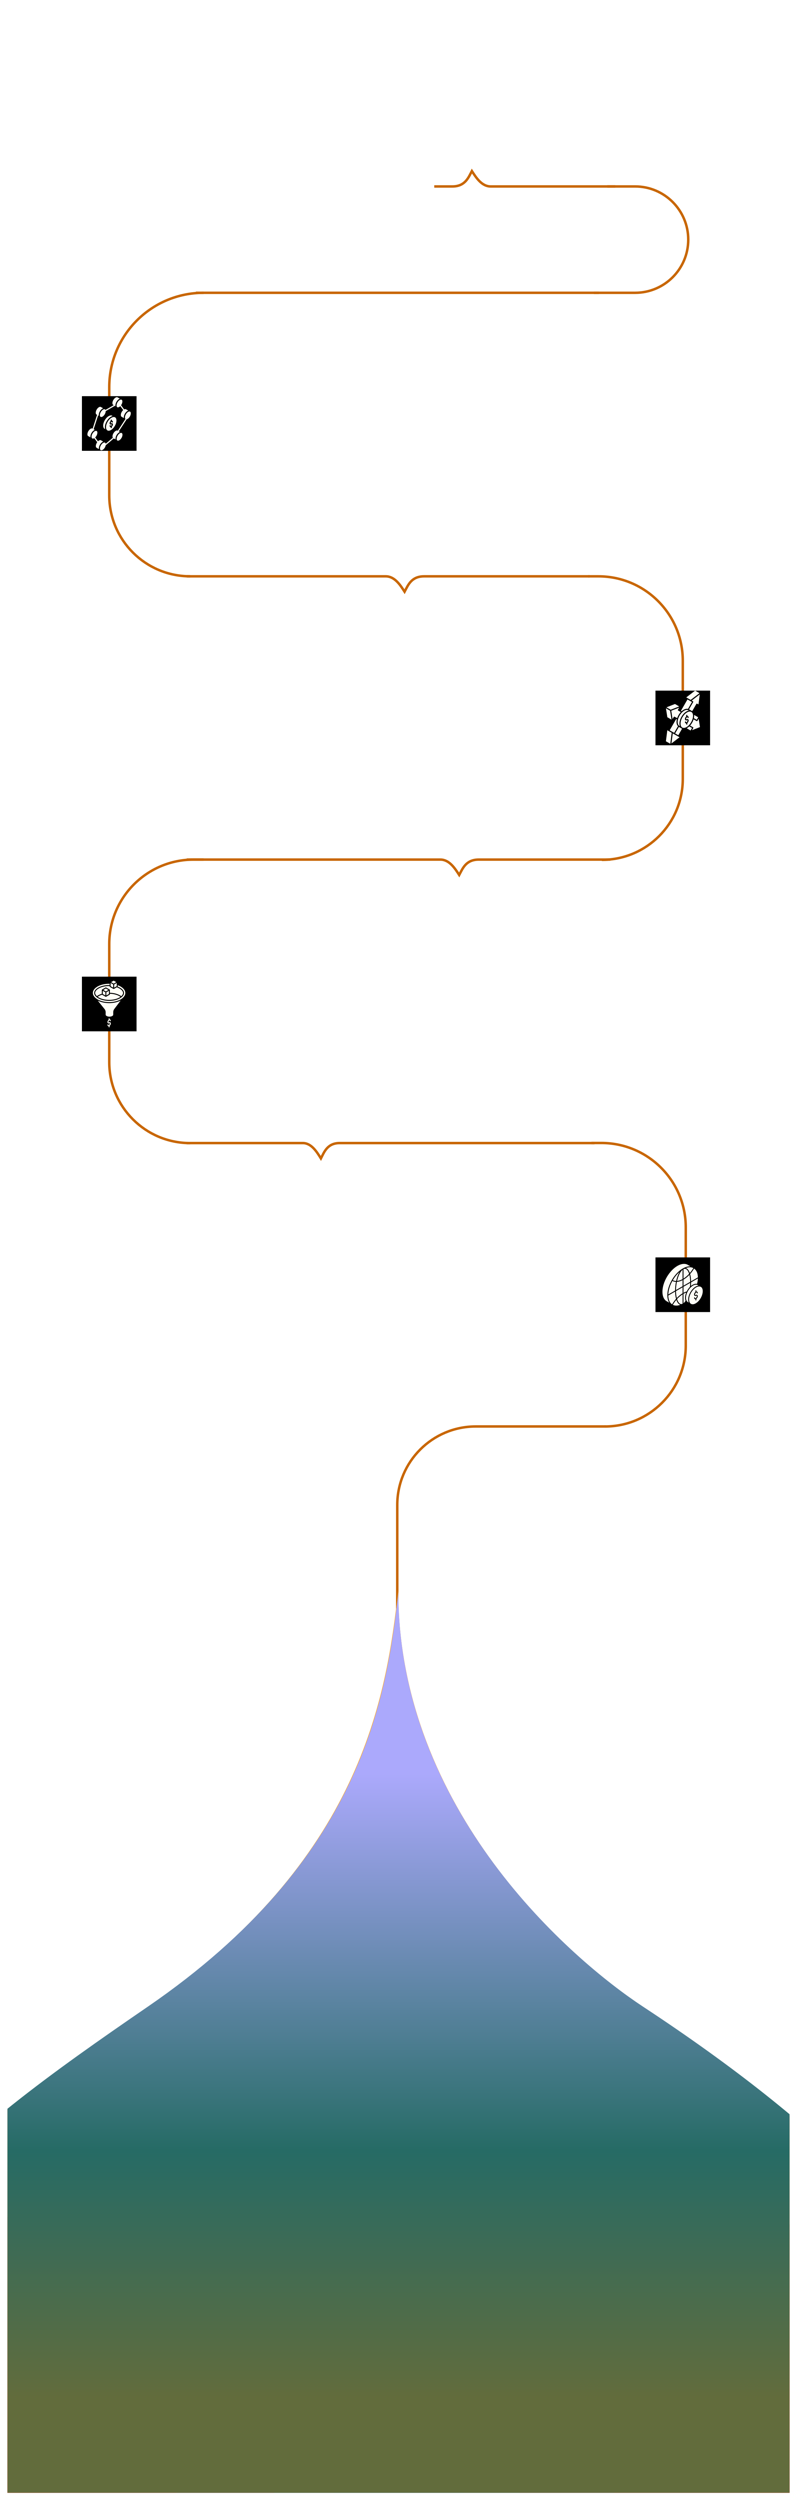 <svg width="1605" height="5031" viewBox="0 0 1605 5031" fill="none" xmlns="http://www.w3.org/2000/svg">
<g clip-path="url(#clip0_661_663)" filter="url(#filter0_d_661_663)">
<g clip-path="url(#clip1_661_663)">
<path d="M410 585V585C305.066 585 220 670.066 220 775V992.571C220 1082.55 292.946 1155.5 382.929 1155.5V1155.5" stroke="#C86604" stroke-width="5"/>
<path d="M1196 585L1279 585C1338.09 585 1386 537.094 1386 478V478C1386 418.906 1338.09 371 1279 371L1223.07 371" stroke="#C86604" stroke-width="5"/>
<path d="M874.501 371L910.984 371C936.869 371 943.461 352.78 950.27 340C958.39 352.588 969.849 371 988.095 371L1108.28 371L1239 371" stroke="url(#paint0_linear_661_663)" stroke-width="5"/>
<path d="M394.5 585H1206" stroke="#C86604" stroke-width="5"/>
</g>
<g clip-path="url(#clip2_661_663)">
<path d="M800.001 3232.55V3072.98V3024.36C800.001 2937.04 870.785 2866.26 958.102 2866.26V2866.26H1219.56" stroke="url(#paint1_linear_661_663)" stroke-width="5"/>
<path d="M297.272 4035.36C-85.967 4299.84 -414.458 4544.3 -414.458 5036.38L2020.66 5036.38C2003.2 4846.01 2048.01 4533.76 1294.64 4035.36C1150.24 3939.82 801.909 3638.11 801.909 3195.55C778.105 3410.86 728.574 3737.71 297.272 4035.36Z" fill="url(#paint2_linear_661_663)" fill-opacity="0.88"/>
<path d="M401.648 4070.82C97.491 4325.93 -163.216 4561.73 -163.216 5036.37L1769.41 5036.37C1755.56 4852.75 1791.13 4551.56 1193.21 4070.82C1078.6 3978.67 802.154 3687.65 802.154 3260.77C783.263 3468.45 743.952 3783.72 401.648 4070.82Z" fill="url(#paint3_linear_661_663)" fill-opacity="0.7"/>
<path d="M511.753 4067.1C290.098 4322.55 100.108 4558.67 100.108 5033.96L1508.51 5033.96C1498.42 4850.09 1524.33 4548.49 1088.61 4067.1C1005.08 3974.82 803.621 3683.4 803.621 3255.94C789.854 3463.91 761.207 3779.6 511.753 4067.1Z" fill="url(#paint4_linear_661_663)" fill-opacity="0.56"/>
<path d="M613.896 4067.1C475.124 4322.55 356.177 4558.67 356.177 5033.96L1237.94 5033.96C1231.62 4850.09 1247.85 4548.49 975.048 4067.1C922.758 3974.82 796.627 3683.4 796.627 3255.94C788.008 3463.91 770.073 3779.6 613.896 4067.1Z" fill="url(#paint5_linear_661_663)" fill-opacity="0.8"/>
<path d="M696.606 4067.1C618.665 4322.55 551.859 4558.67 551.859 5033.97L1047.1 5033.97C1043.55 4850.09 1052.66 4548.5 899.445 4067.1C870.076 3974.82 799.235 3683.4 799.235 3255.95C794.394 3463.91 784.321 3779.6 696.606 4067.1Z" fill="url(#paint6_linear_661_663)"/>
<path d="M748.904 4067.1C707.843 4322.55 672.648 4558.67 672.648 5033.96L933.553 5033.96C931.682 4850.09 936.484 4548.49 855.766 4067.1C840.293 3974.82 802.973 3683.4 802.973 3255.94C800.422 3463.91 795.115 3779.6 748.904 4067.1Z" fill="url(#paint7_linear_661_663)" fill-opacity="0.57"/>
<g style="mix-blend-mode:soft-light">
<path d="M297.774 4033.72C-85.353 4296.49 -413.748 4539.38 -413.748 5028.29L2020.66 5028.29C2003.21 4839.15 2048.01 4528.91 1294.86 4033.72C1150.49 3938.8 802.264 3639.03 802.264 3199.32C778.467 3413.24 728.951 3737.98 297.774 4033.72Z" fill="url(#paint8_linear_661_663)"/>
</g>
<path d="M1187 1155.55H1041.52L854.033 1155.55C828.149 1155.55 821.557 1173.77 814.748 1186.55C806.628 1173.96 795.168 1155.55 776.922 1155.55L656.738 1155.55L376 1155.55" stroke="url(#paint9_linear_661_663)" stroke-width="5"/>
<path d="M1185 1155.55H1205C1298.89 1155.55 1375 1231.66 1375 1325.55L1375 1563.12C1375 1653.11 1302.05 1726.05 1212.07 1726.05V1726.05" stroke="#C86604" stroke-width="5"/>
<path d="M410 1725.55H390C296.112 1725.55 220 1801.66 220 1895.55V2133.12C220 2223.11 292.946 2296.05 382.929 2296.05V2296.05" stroke="#C86604" stroke-width="5"/>
<path d="M1191 2295.8H1211C1304.89 2295.8 1381 2371.92 1381 2465.8V2703.37C1381 2793.36 1308.05 2866.3 1218.07 2866.3V2866.3" stroke="#C86604" stroke-width="5"/>
<path d="M1229.02 1725.55L964.033 1725.55C938.149 1725.55 931.557 1743.77 924.748 1756.55C916.628 1743.96 905.168 1725.55 886.922 1725.55L766.738 1725.55L376 1725.55" stroke="url(#paint10_linear_661_663)" stroke-width="5"/>
<path d="M1197.22 2295.97L684.073 2295.97C659.154 2295.97 652.808 2314.19 646.252 2326.97C638.435 2314.38 627.403 2295.97 609.837 2295.97L494.132 2295.97L376 2295.97" stroke="url(#paint11_linear_661_663)" stroke-width="5"/>
<path d="M410 585V585C305.066 585 220 670.066 220 775V992.571C220 1082.55 292.946 1155.5 382.929 1155.5V1155.5" stroke="#C86604" stroke-width="5"/>
<rect x="1320" y="1385.55" width="109.973" height="109.973" fill="black"/>
<rect x="165" y="1961.14" width="109.973" height="109.973" fill="black"/>
<rect x="1320" y="2526.07" width="109.973" height="109.973" fill="black"/>
<path d="M1376.4 2549.77V2568.69C1380.37 2566.22 1384.19 2562.97 1387.72 2559.09C1385.86 2553.01 1382.1 2546.9 1376.4 2549.77Z" fill="#FFFFF7"/>
<path d="M1381.19 2547.51C1385.29 2548.75 1387.75 2553.44 1389.14 2557.52C1391.7 2554.51 1394.09 2551.17 1396.22 2547.56C1391.49 2545.07 1386.21 2545.62 1381.19 2547.51Z" fill="#FFFFF7"/>
<path d="M1359.5 2594.87L1345.79 2602.78C1345.91 2609.62 1347.72 2616.66 1353.42 2620.52C1355.74 2616.56 1358.42 2612.82 1361.42 2609.41C1360.27 2605.27 1359.62 2600.28 1359.5 2594.87Z" fill="#FFFFF7"/>
<path d="M1345.83 2600.65L1359.47 2592.78C1359.49 2587.03 1360.11 2581.05 1361.26 2575.34C1358.67 2575.25 1356.25 2574.64 1354.06 2573.5C1349.02 2582.51 1346.14 2592.04 1345.83 2600.65Z" fill="#FFFFF7"/>
<path d="M1388.31 2561.18C1384.59 2565.12 1380.56 2568.4 1376.4 2570.84V2583.01L1389.91 2575.2C1389.86 2570.01 1389.32 2565.21 1388.31 2561.18Z" fill="#FFFFF7"/>
<path d="M1391.7 2574.17L1405.41 2566.26C1405.28 2558.04 1402.58 2551.8 1397.76 2548.5C1395.37 2552.53 1392.67 2556.24 1389.75 2559.55C1390.94 2563.75 1391.58 2568.66 1391.7 2574.17Z" fill="#FFFFF7"/>
<path d="M1391.44 2583.52C1393.56 2581.76 1395.94 2580.31 1398.57 2579.58C1400.22 2579.11 1402.07 2578.95 1403.73 2579.33C1404.72 2575.55 1405.26 2571.89 1405.38 2568.38L1391.73 2576.26C1391.73 2578.66 1391.6 2581.11 1391.38 2583.57C1391.4 2583.55 1391.42 2583.53 1391.44 2583.52Z" fill="#FFFFF7"/>
<path d="M1368.51 2555.38C1368.34 2555.53 1368.16 2555.67 1367.99 2555.83C1362.84 2560.42 1358.48 2565.93 1354.95 2571.95C1356.96 2572.98 1359.21 2573.5 1361.62 2573.54C1363.26 2566.24 1365.67 2559.96 1368.51 2555.38Z" fill="#FFFFF7"/>
<path d="M1376.4 2597.24C1378.59 2596.08 1380.76 2595.2 1382.88 2594.62C1384.68 2590.97 1387.22 2587.56 1389.4 2585.37C1389.7 2582.67 1389.84 2579.98 1389.88 2577.33L1376.4 2585.12V2597.24Z" fill="#FFFFF7"/>
<path d="M1363.52 2573.44C1366.96 2573.14 1370.69 2571.91 1374.57 2569.77V2550.95C1370.07 2554.59 1365.94 2562.98 1363.52 2573.44Z" fill="#FFFFF7"/>
<path d="M1401.18 2584.68C1403.24 2583.53 1405.23 2582.92 1406.75 2582.74L1405.11 2581.8C1403.61 2580.93 1401.75 2580.78 1400.04 2581.1C1393.49 2582.3 1387.41 2589.34 1384.34 2595.78L1384.34 2595.78C1382.25 2600.12 1381.43 2604.16 1381.43 2607.33C1381.45 2610.65 1382.41 2614.31 1385.26 2615.97L1387.03 2616.97C1386.36 2615.47 1385.88 2613.42 1385.87 2610.9C1385.85 2601.24 1392.76 2589.41 1401.18 2584.68Z" fill="#FFFFF7"/>
<path d="M1390.3 2544.06L1385.07 2541.02C1379.55 2537.81 1372.12 2538.57 1364.16 2543.16C1347.95 2552.53 1333.96 2575.67 1334 2595.39C1334.04 2604.4 1337.06 2611.11 1342.51 2614.29L1347.76 2617.34C1344.94 2613.01 1343.9 2607.39 1343.87 2602.18C1343.81 2582.43 1357.75 2558.29 1374.95 2548.38C1380.38 2545.24 1385.63 2543.77 1390.3 2544.06Z" fill="#FFFFF7"/>
<path d="M1381.87 2596.83C1380.08 2597.43 1378.24 2598.28 1376.4 2599.32V2618.19C1377.87 2617.06 1379.33 2615.44 1380.72 2613.3C1380.08 2611.81 1379.61 2609.66 1379.6 2607.33C1379.59 2604.44 1380.29 2600.66 1381.87 2596.83Z" fill="#FFFFF7"/>
<path d="M1401.87 2586.38C1394.07 2590.89 1387.68 2601.86 1387.7 2610.9C1387.71 2614.25 1388.68 2617.89 1391.55 2619.54C1394.04 2620.98 1397.41 2620.61 1401.05 2618.51C1408.88 2613.99 1415.22 2602.98 1415.2 2593.97C1415.17 2585.11 1409.08 2582.21 1401.87 2586.38ZM1402.35 2609.36V2611.86C1402.35 2612.36 1401.94 2612.77 1401.44 2612.77C1400.93 2612.77 1400.52 2612.36 1400.52 2611.86V2610.11C1400.42 2610.12 1400.31 2610.15 1400.21 2610.15C1399.79 2610.15 1399.38 2610.05 1399.03 2609.85C1398.22 2609.38 1397.76 2608.44 1397.75 2607.27C1397.75 2606.77 1398.16 2606.36 1398.66 2606.35H1398.67C1399.17 2606.35 1399.58 2606.76 1399.58 2607.26C1399.58 2607.76 1399.72 2608.14 1399.94 2608.26C1400.17 2608.4 1400.57 2608.32 1401.02 2608.07C1402.28 2607.34 1403.34 2605.5 1403.34 2604.05C1403.34 2603.54 1403.2 2603.17 1402.98 2603.04C1402.75 2602.9 1402.35 2602.98 1401.91 2603.23C1400.88 2603.83 1399.83 2603.9 1399.01 2603.43C1398.2 2602.97 1397.74 2602.02 1397.74 2600.85C1397.73 2598.93 1398.92 2596.71 1400.52 2595.54V2593.04C1400.52 2592.53 1400.93 2592.13 1401.44 2592.13C1401.94 2592.13 1402.35 2592.53 1402.35 2593.04V2594.76C1402.9 2594.69 1403.42 2594.77 1403.87 2595.03C1404.68 2595.49 1405.14 2596.44 1405.15 2597.62C1405.15 2598.12 1404.74 2598.53 1404.23 2598.53H1404.23C1403.73 2598.53 1403.32 2598.12 1403.32 2597.62C1403.32 2597.12 1403.18 2596.74 1402.96 2596.61C1402.73 2596.48 1402.33 2596.55 1401.89 2596.81C1400.63 2597.54 1399.56 2599.39 1399.56 2600.84C1399.56 2601.34 1399.7 2601.72 1399.92 2601.85C1400.15 2601.98 1400.55 2601.91 1401 2601.65C1402.02 2601.06 1403.07 2600.99 1403.89 2601.45C1404.7 2601.92 1405.16 2602.86 1405.17 2604.04C1405.17 2605.97 1403.96 2608.2 1402.35 2609.36Z" fill="#FFFFF7"/>
<path d="M1362.05 2611.5C1359.41 2614.6 1357.01 2617.95 1354.94 2621.51L1354.94 2621.51C1355.12 2621.54 1360.6 2624.99 1369.89 2621.53C1369.93 2621.51 1369.97 2621.49 1370.01 2621.48C1365.85 2620.22 1363.44 2615.6 1362.05 2611.5Z" fill="#FFFFF7"/>
<path d="M1361.32 2591.71L1374.57 2584.06V2571.86C1370.57 2573.95 1366.71 2575.11 1363.12 2575.32C1362.02 2580.68 1361.41 2586.29 1361.32 2591.71Z" fill="#FFFFF7"/>
<path d="M1363.45 2609.89C1365.22 2615.69 1368.84 2621.84 1374.38 2619.44C1374.4 2619.43 1374.42 2619.43 1374.44 2619.42C1374.48 2619.4 1374.52 2619.37 1374.57 2619.35V2600.44C1370.68 2602.89 1366.95 2606.05 1363.45 2609.89Z" fill="#FFFFF7"/>
<path d="M1362.91 2607.82C1366.58 2603.93 1370.49 2600.71 1374.57 2598.27V2586.17L1361.3 2593.83C1361.34 2599.02 1361.91 2603.78 1362.91 2607.82Z" fill="#FFFFF7"/>
<path d="M1367.71 1417.35L1359.29 1412.46C1360.24 1412.09 1342.57 1418.97 1342.17 1419.13C1341.9 1418.97 1350.23 1423.81 1350.6 1424.02L1367.71 1417.35Z" fill="#FFFFF7"/>
<path d="M1367.72 1419.79L1351.77 1426C1351.59 1424.88 1354.38 1442.58 1354.41 1442.81L1356.91 1438.5C1357.22 1437.96 1357.9 1437.78 1358.44 1438.08C1358.76 1438.25 1363.19 1440.67 1363.69 1440.94C1363.71 1440.9 1363.73 1440.86 1363.75 1440.81C1365.25 1436.28 1367.7 1432.22 1370.8 1428.86C1370.86 1428.79 1370.91 1428.72 1370.97 1428.66L1365.66 1425.63C1365.13 1425.33 1364.94 1424.68 1365.2 1424.14L1367.72 1419.79Z" fill="#FFFFF7"/>
<path d="M1383.58 1422.06C1384.51 1422.09 1385.23 1422.28 1385.46 1422.31L1393.45 1408.45C1393.68 1408.58 1384.7 1403.38 1384.47 1403.25L1371.27 1426.12L1372.7 1426.96C1375.62 1424.32 1379.68 1421.92 1383.58 1422.06Z" fill="#FFFFF7"/>
<path d="M1361.77 1442.58L1348.61 1465.37C1348.07 1465.06 1356.92 1470.09 1357.62 1470.49C1357.48 1470.72 1365.17 1457.41 1365.3 1457.18C1363.79 1455.2 1363 1454.08 1362.56 1451.07C1362.19 1448.54 1362.45 1445.78 1363.04 1443.3L1361.77 1442.58Z" fill="#FFFFF7"/>
<path d="M1408.62 1390.66L1399.82 1385.55L1381.99 1399.19C1381.51 1398.92 1390.57 1404.15 1390.82 1404.29C1389.66 1405.18 1408.39 1390.84 1408.62 1390.66Z" fill="#FFFFF7"/>
<path d="M1403.05 1444.31L1406.01 1439.19L1397.8 1434.41C1397.86 1435 1397.89 1435.6 1397.89 1436.22C1397.89 1437.72 1397.68 1439.54 1397.37 1441L1403.05 1444.31Z" fill="#FFFFF7"/>
<path d="M1409.19 1393.09C1410.27 1392.27 1393.18 1405.35 1392.95 1405.53L1395.57 1407.05C1396.09 1407.35 1396.29 1408.04 1395.98 1408.6L1387.58 1423.18C1387.35 1423.05 1393.05 1426.24 1393.94 1426.87L1402.39 1412.24C1402.7 1411.7 1403.39 1411.52 1403.93 1411.82L1406.59 1413.33L1409.19 1393.09Z" fill="#FFFFF7"/>
<path d="M1382.46 1427.41C1384.08 1426.47 1385.67 1425.86 1387.18 1425.57L1386.34 1425.09C1385.66 1424.7 1384.36 1424.38 1383.58 1424.35C1380.04 1424.17 1376.18 1426.72 1373.64 1429.17L1373.59 1429.22C1368.28 1434.35 1363.68 1443.55 1364.82 1450.86C1365.08 1452.61 1365.64 1453.91 1366.28 1454.81C1367.35 1456.34 1368.52 1456.71 1369.04 1457.06C1368.52 1455.6 1368.24 1453.91 1368.24 1452.03C1368.22 1442.99 1374.6 1431.95 1382.46 1427.41Z" fill="#FFFFF7"/>
<path d="M1382.86 1461.3L1390.64 1465.84C1390.47 1466.15 1393.26 1461.29 1393.6 1460.7L1388.04 1457.54C1387.07 1458.47 1384.81 1460.3 1382.86 1461.3Z" fill="#FFFFF7"/>
<path d="M1352.3 1443.97C1352.49 1445.17 1349.5 1426.21 1349.47 1425.98L1341.07 1421.1L1343.91 1439.09L1352.3 1443.97Z" fill="#FFFFF7"/>
<path d="M1390.27 1451.44C1393.33 1447.08 1395.63 1441.48 1395.63 1436.22C1395.63 1428.63 1390.51 1425.36 1383.59 1429.37C1376.35 1433.55 1370.48 1443.71 1370.5 1452.02C1370.55 1463.82 1382 1463.28 1390.27 1451.44ZM1384.18 1450.73V1452.92C1384.18 1453.55 1383.68 1454.05 1383.05 1454.05C1382.43 1454.05 1381.92 1453.55 1381.92 1452.92V1451.6L1381.91 1451.61C1381.46 1451.61 1381.04 1451.5 1380.66 1451.28C1379.82 1450.8 1379.34 1449.83 1379.33 1448.63C1379.33 1448.01 1379.84 1447.5 1380.46 1447.5H1380.47C1381.09 1447.5 1381.6 1448 1381.6 1448.63C1381.6 1449.05 1381.72 1449.27 1381.79 1449.32C1381.87 1449.37 1382.14 1449.36 1382.52 1449.14C1383.6 1448.51 1384.55 1446.87 1384.55 1445.62C1384.55 1445.19 1384.43 1444.97 1384.35 1444.92C1384.27 1444.87 1384.01 1444.89 1383.64 1445.1C1382.58 1445.71 1381.5 1445.78 1380.65 1445.29C1379.81 1444.8 1379.32 1443.84 1379.32 1442.63C1379.31 1440.81 1380.42 1438.7 1381.92 1437.53V1435.34C1381.92 1434.72 1382.43 1434.21 1383.05 1434.21C1383.68 1434.21 1384.18 1434.72 1384.18 1435.34V1436.65C1384.64 1436.65 1385.08 1436.74 1385.46 1436.96C1386.31 1437.44 1386.79 1438.41 1386.8 1439.62C1386.8 1440.24 1386.29 1440.75 1385.67 1440.75H1385.66C1385.04 1440.75 1384.53 1440.25 1384.53 1439.62C1384.53 1439.19 1384.41 1438.97 1384.33 1438.92C1384.25 1438.88 1384 1438.88 1383.62 1439.1C1382.53 1439.73 1381.58 1441.38 1381.58 1442.63C1381.58 1443.06 1381.7 1443.28 1381.78 1443.33C1381.86 1443.38 1382.12 1443.36 1382.5 1443.14C1383.55 1442.54 1384.63 1442.47 1385.48 1442.96C1386.32 1443.44 1386.81 1444.41 1386.81 1445.62C1386.82 1447.45 1385.7 1449.57 1384.18 1450.73Z" fill="#FFFFF7"/>
<path d="M1393.64 1465.16L1409.58 1458.95L1406.93 1442.11L1404.44 1446.43C1404.14 1446.94 1403.46 1447.16 1402.9 1446.84C1403.29 1447.07 1397.16 1443.58 1396.76 1443.35C1396.74 1443.42 1396.71 1443.49 1396.69 1443.56C1395.65 1446.9 1394.06 1450.03 1392.1 1452.81C1391.56 1453.57 1390.71 1454.71 1389.71 1455.83L1395.72 1459.3C1396.24 1459.6 1396.45 1460.29 1396.13 1460.85L1393.64 1465.16Z" fill="#FFFFF7"/>
<path d="M1343.84 1465.27L1341 1487.44L1349.8 1492.55C1349.97 1491.24 1352.61 1470.6 1352.64 1470.39L1343.84 1465.27Z" fill="#FFFFF7"/>
<path d="M1352.18 1491.85L1368.44 1479.39C1363.14 1476.32 1362.99 1476.25 1354.77 1471.61C1354.94 1470.26 1352.21 1491.61 1352.18 1491.85Z" fill="#FFFFF7"/>
<path d="M1359.57 1471.62L1365.98 1475.33L1373.54 1462.17C1372.99 1461.92 1371.39 1461 1367.11 1458.57L1359.57 1471.62Z" fill="#FFFFF7"/>
<path d="M228.899 1969.14L234.088 1972.13L228.942 1975.12L223.752 1972.13L228.899 1969.14ZM235.072 1973.86C235.07 1974.74 235.056 1980.47 235.056 1980.26C234.154 1980.79 229.636 1983.41 229.919 1983.25C229.92 1982.9 229.934 1976.55 229.933 1976.84L235.072 1973.86ZM222.763 1973.85L227.95 1976.84C227.949 1977.43 227.936 1983.66 227.937 1983.27L222.749 1980.26C222.749 1980.22 222.749 1980.2 222.749 1980.19C222.749 1980.02 222.752 1978.97 222.763 1973.85ZM221.258 1981.7C221.457 1981.82 228.886 1986.11 228.415 1985.83C228.417 1985.83 228.419 1985.83 228.421 1985.84L228.428 1985.84C228.725 1986.01 229.098 1986.02 229.42 1985.84C229.42 1985.84 229.421 1985.84 229.421 1985.84L235.169 1982.5C240.412 1984.37 247.764 1988.49 247.764 1993.98C247.764 1993.98 247.764 1993.98 247.764 1993.98C247.781 1996.08 246.494 1998.36 244.15 2000.45C243.396 1999.87 242.571 1999.3 241.62 1998.75C236.25 1995.63 229.061 1993.81 221.299 1993.56C221.302 1992.24 221.313 1987.59 221.313 1987.89C221.313 1987.69 221.18 1987.24 220.817 1987.03L213.649 1982.89C213.341 1982.72 212.96 1982.72 212.656 1982.89L205.535 1987.03C205.336 1987.15 205.041 1987.59 205.041 1987.89L205.022 1995.57C202.245 1996.42 199.743 1997.47 197.606 1998.73C196.685 1999.27 195.913 1999.81 195.204 2000.35C192.876 1998.27 191.59 1995.99 191.59 1993.86C191.59 1990.79 194.147 1987.55 198.608 1984.98C205.045 1981.23 213.325 1979.84 220.765 1980.02L220.763 1980.84C220.763 1981.19 220.951 1981.52 221.258 1981.7ZM213.199 1990.88L208.009 1987.89L213.156 1984.9L218.345 1987.89C217.977 1988.11 212.952 1991.03 213.199 1990.88ZM219.327 1989.61L219.311 1996.02L214.174 1999.01L214.19 1992.6L219.327 1989.61ZM212.207 1992.6L212.192 1999.02L207.004 1996.02L207.019 1989.6L212.207 1992.6ZM212.683 2001.6C212.989 2001.77 213.365 2001.77 213.672 2001.6C213.672 2001.6 213.673 2001.6 213.672 2001.6C214.237 2001.27 220.397 1997.69 220.798 1997.46C220.8 1997.46 220.801 1997.45 220.803 1997.45L220.807 1997.45C221.113 1997.27 221.301 1996.94 221.301 1996.59V1995.53C228.717 1995.77 235.546 1997.51 240.627 2000.46C241.332 2000.87 241.977 2001.29 242.561 2001.71C242.515 2001.74 242.476 2001.77 242.43 2001.8C241.909 2002.17 241.355 2002.53 240.747 2002.89C235.219 2006.09 227.778 2007.85 219.795 2007.85C212.138 2007.85 203.256 2006.16 196.968 2001.74C196.91 2001.7 196.856 2001.65 196.798 2001.61C199.399 1999.75 202.463 1998.41 205.536 1997.47L212.683 2001.6ZM238.581 2015.03C238.428 2015.24 229.963 2026.45 230.116 2026.24C228.794 2027.99 228.059 2030.16 228.043 2032.35L228.008 2037.66C228.008 2038.62 227.302 2039.56 226.026 2040.31C222.929 2042.09 217.888 2042.09 214.799 2040.31C213.481 2039.54 212.755 2038.58 212.755 2037.61L212.788 2032.78C212.803 2030.42 211.996 2028.11 210.517 2026.28L196.855 2009.34C203.481 2012.76 212.108 2014.4 219.793 2014.4C227.449 2014.4 236.191 2012.81 243.022 2009.15L238.581 2015.03ZM243.063 2006.85C228.394 2015.4 204.062 2013.76 192.79 2004.33C188.758 2001.03 186.712 1997.01 187.033 1993.03C187.395 1988.53 190.682 1984.27 196.289 1981.02C203.332 1976.92 212.567 1975.24 220.776 1975.41L220.77 1978.04C220.365 1978.03 219.961 1978.02 219.557 1978.02C211.216 1978.02 203.423 1979.88 197.614 1983.26C192.526 1986.2 189.607 1990.06 189.607 1993.86C189.607 1996.81 191.309 1999.76 194.536 2002.4C201.168 2007.74 211.136 2009.83 219.795 2009.83C228.121 2009.83 235.914 2007.98 241.746 2004.6C245.696 2002.27 249.78 1998.55 249.747 1993.97C249.744 1987.91 243.037 1983.48 236.97 1981.1C236.995 1981.01 237.04 1980.93 237.04 1980.83C237.041 1980.63 237.043 1978.11 237.043 1978.31C243.917 1980.79 251.699 1985.83 252.321 1993.1C252.826 1999 248.15 2003.92 243.063 2006.85Z" fill="#FFFFF7"/>
<path d="M219.745 2063.14C220.293 2063.14 220.736 2062.69 220.736 2062.15V2060.08C222.14 2059.02 223.182 2057.06 223.179 2055.36C223.175 2053.06 221.259 2051.96 219.267 2053.12C218.622 2053.49 218.324 2053.39 218.32 2052.59C218.316 2051.41 219.212 2049.85 220.24 2049.26C220.867 2048.9 221.177 2048.98 221.181 2049.8C221.183 2050.34 221.626 2050.78 222.172 2050.78C222.72 2050.78 223.165 2050.34 223.163 2049.79C223.161 2048.25 222.26 2047.04 220.736 2047.09V2045.82C220.736 2045.27 220.293 2044.83 219.745 2044.83C219.197 2044.83 218.754 2045.27 218.754 2045.82V2047.89C217.36 2048.96 216.331 2050.9 216.338 2052.59C216.342 2054.89 218.25 2055.99 220.258 2054.83C220.889 2054.47 221.193 2054.56 221.197 2055.37C221.2 2056.54 220.304 2058.09 219.282 2058.68C218.633 2059.06 218.339 2058.95 218.336 2058.16C218.334 2057.62 217.89 2057.17 217.345 2057.17C216.797 2057.17 216.351 2057.62 216.353 2058.17C216.356 2059.69 217.236 2060.89 218.754 2060.86V2062.15C218.754 2062.69 219.197 2063.14 219.745 2063.14Z" fill="#FFFFF7"/>
<rect x="165" y="793" width="109.973" height="109.973" fill="black"/>
<path d="M189.621 861.453C190.052 861.206 190.48 861 190.9 860.835L188.606 859.502L197.548 831.754L198.887 832.528C198.828 832.102 198.796 831.652 198.796 831.182C198.796 826.285 202.129 820.508 206.381 818.03C206.822 817.781 207.256 817.575 207.685 817.409L203.044 814.715C201.901 814.057 200.369 814.537 199.221 815.21C195.709 817.222 192.767 822.309 192.788 826.323C192.788 828.046 193.306 829.295 194.248 829.846L195.489 830.564L186.549 858.306L186.259 858.137C185.103 857.473 183.585 857.967 182.427 858.636C178.942 860.645 176 865.735 176 869.752C176.02 871.469 176.547 872.723 177.486 873.271L182.127 875.974C181.967 874.885 182.006 873.93 182.164 872.871C182.803 868.413 185.838 863.645 189.621 861.453Z" fill="#FFFFF7"/>
<path d="M234.721 811.784C234.721 815.247 236.874 816.623 240.039 814.791C240.816 814.342 241.552 813.734 242.242 813.044L248.131 820.966C245.386 823.404 243.298 827.523 243.317 830.891C243.317 832.615 243.835 833.865 244.777 834.416L249.416 837.111C249.355 836.68 249.323 836.226 249.323 835.751C249.323 830.857 252.656 825.08 256.91 822.6C257.349 822.352 257.785 822.144 258.214 821.978L253.573 819.284C252.529 818.664 251.143 819.042 250.03 819.62L243.785 811.221C245.408 808.936 246.472 806.138 246.465 803.665C246.456 800.133 244.237 798.865 241.156 800.651C237.578 802.717 234.701 807.899 234.721 811.784Z" fill="#FFFFF7"/>
<path d="M206.576 885.035C207.01 884.785 207.44 884.576 207.864 884.409L203.237 881.721C202.104 881.049 200.555 881.537 199.405 882.197C198.68 882.617 197.991 883.191 197.336 883.836L191.65 876.082C194.223 873.622 196.095 869.776 196.086 866.49C196.076 862.913 193.869 861.897 191.09 863.325C187.519 865.185 184.338 870.438 184.359 874.6C184.359 878.173 186.552 879.428 189.659 877.632C189.714 877.601 189.765 877.554 189.819 877.521L195.772 885.639C194.088 887.966 192.966 890.855 192.978 893.33C192.978 895.038 193.496 896.278 194.439 896.829L199.078 899.523C199.019 899.1 198.987 898.654 198.987 898.189C198.987 893.272 202.579 887.342 206.576 885.035Z" fill="#FFFFF7"/>
<path d="M258.075 824.617C254.515 826.673 251.637 831.939 251.648 835.743C251.652 837.232 252.047 838.28 252.704 838.907L237.253 862.574L236.83 862.329C235.688 861.649 234.156 862.125 233.007 862.799C229.504 864.828 226.548 869.929 226.548 873.943C226.56 875.072 226.817 875.975 227.25 876.632L212.933 888.762C212.433 886.24 210.425 885.502 207.737 887.052C204.175 889.109 201.301 894.253 201.313 898.176C201.322 901.85 203.622 902.924 206.619 901.192C209.674 899.429 212.217 895.51 212.878 891.856L229.139 878.081L232.671 880.139C232.614 879.73 232.586 879.299 232.583 878.85C232.583 878.829 232.577 878.811 232.577 878.79C232.562 873.981 235.822 868.09 240.299 865.58C240.69 865.361 241.081 865.165 241.464 865.014L239.27 863.743L255.105 839.487C255.678 839.376 256.293 839.157 256.957 838.775C260.521 836.717 263.408 831.715 263.397 827.624C263.387 823.977 261.084 822.887 258.075 824.617Z" fill="#FFFFF7"/>
<path d="M201.127 831.177C201.137 834.816 203.418 835.931 206.436 834.193C209.985 832.143 212.864 827.177 212.872 823.102L231.333 812.46L232.49 813.133C231.755 808.027 235.321 801.339 239.984 798.637C240.415 798.388 240.845 798.179 241.267 798.013L236.644 795.321C235.515 794.65 233.961 795.139 232.812 795.798C229.318 797.821 226.365 802.923 226.365 806.936C226.383 808.629 226.919 809.904 227.835 810.423L229.016 811.111L212.395 820.692C211.543 819 209.651 818.841 207.554 820.053C203.929 822.144 201.116 827.404 201.127 831.177Z" fill="#FFFFF7"/>
<path d="M241.337 867.657C237.977 869.582 234.887 874.749 234.908 878.791C234.908 882.362 237.136 883.578 240.229 881.789C243.722 879.771 246.664 874.677 246.653 870.664C246.643 867.001 244.312 865.932 241.337 867.657Z" fill="#FFFFF7"/>
<path d="M223.4 834.346L223.403 834.345C224.544 833.687 225.959 833.121 226.894 832.886L225.967 832.368C223.775 831.097 221.041 831.892 218.837 833.167C212.737 836.69 207.785 845.254 207.801 852.259C207.814 855.385 208.819 857.688 210.627 858.742L211.754 859.372C211.414 858.27 211.206 856.6 211.201 855.459C211.186 847.841 216.718 838.205 223.4 834.346Z" fill="#FFFFF7"/>
<path d="M223.481 861.121C229.578 857.601 234.523 849.028 234.503 842.012C234.483 835.291 229.971 833.256 224.596 836.346C224.587 836.351 224.578 836.355 224.569 836.36C218.482 839.874 213.515 848.425 213.535 855.452C213.554 861.968 217.848 864.365 223.481 861.121ZM222.844 843.089V841.267C222.844 840.624 223.365 840.104 224.008 840.104C224.65 840.104 225.171 840.624 225.171 841.267V842.197C225.519 842.221 225.856 842.295 226.157 842.467C226.938 842.917 227.388 843.804 227.392 844.903C227.395 845.544 226.874 846.067 226.234 846.069H226.229C225.589 846.069 225.068 845.551 225.066 844.909C225.066 844.631 225 844.496 224.978 844.47C224.984 844.487 224.834 844.498 224.589 844.64C223.717 845.143 222.956 846.462 222.958 847.463C222.958 847.741 223.022 847.876 223.044 847.901C223.038 847.884 223.192 847.873 223.44 847.73C224.389 847.179 225.389 847.121 226.172 847.573C226.954 848.023 227.404 848.909 227.408 850.006C227.41 851.613 226.468 853.36 225.171 854.4V856.218C225.171 856.861 224.65 857.381 224.008 857.381C223.365 857.381 222.844 856.861 222.844 856.218V855.278C222.502 855.251 222.174 855.169 221.879 854.999C221.098 854.55 220.65 853.667 220.646 852.574C220.643 851.931 221.186 851.465 221.809 851.407C222.449 851.407 222.969 851.925 222.972 852.567C222.972 852.84 223.035 852.973 223.058 852.998C223.051 852.982 223.206 852.97 223.456 852.826C224.323 852.325 225.084 851.009 225.082 850.012C225.082 849.734 225.016 849.6 224.993 849.575C224.998 849.59 224.848 849.602 224.603 849.743C223.644 850.294 222.647 850.35 221.865 849.902C221.084 849.453 220.634 848.566 220.632 847.468C220.626 845.871 221.557 844.134 222.844 843.089Z" fill="#FFFFF7"/>
</g>
</g>
<defs>
<filter id="filter0_d_661_663" x="0.32" y="0.514" width="1604.36" height="5030.36" filterUnits="userSpaceOnUse" color-interpolation-filters="sRGB">
<feFlood flood-opacity="0" result="BackgroundImageFix"/>
<feColorMatrix in="SourceAlpha" type="matrix" values="0 0 0 0 0 0 0 0 0 0 0 0 0 0 0 0 0 0 127 0" result="hardAlpha"/>
<feOffset dy="4.194"/>
<feGaussianBlur stdDeviation="7.34"/>
<feComposite in2="hardAlpha" operator="out"/>
<feColorMatrix type="matrix" values="0 0 0 0 0 0 0 0 0 0 0 0 0 0 0 0 0 0 0.25 0"/>
<feBlend mode="normal" in2="BackgroundImageFix" result="effect1_dropShadow_661_663"/>
<feBlend mode="normal" in="SourceGraphic" in2="effect1_dropShadow_661_663" result="shape"/>
</filter>
<linearGradient id="paint0_linear_661_663" x1="1787.09" y1="355.649" x2="1532.81" y2="355.5" gradientUnits="userSpaceOnUse">
<stop stop-color="#CAE3C8"/>
<stop offset="1" stop-color="#C86604"/>
</linearGradient>
<linearGradient id="paint1_linear_661_663" x1="1527.24" y1="2904.25" x2="1272.81" y2="2904.31" gradientUnits="userSpaceOnUse">
<stop stop-color="#CAE3C8"/>
<stop offset="1" stop-color="#C86604"/>
</linearGradient>
<linearGradient id="paint2_linear_661_663" x1="803.1" y1="4963.65" x2="803.1" y2="3379.18" gradientUnits="userSpaceOnUse">
<stop stop-color="#FF1704"/>
<stop offset="0.65" stop-color="#FF9901"/>
</linearGradient>
<linearGradient id="paint3_linear_661_663" x1="803.099" y1="3880.44" x2="803.099" y2="4986.32" gradientUnits="userSpaceOnUse">
<stop stop-color="#FF9901"/>
<stop offset="1" stop-color="#FF1704"/>
</linearGradient>
<linearGradient id="paint4_linear_661_663" x1="806.023" y1="4144.95" x2="786.119" y2="4986.8" gradientUnits="userSpaceOnUse">
<stop stop-color="#CAE3C8"/>
<stop offset="1" stop-color="#72B1E8"/>
</linearGradient>
<linearGradient id="paint5_linear_661_663" x1="798.774" y1="4144.95" x2="798.774" y2="4963.65" gradientUnits="userSpaceOnUse">
<stop stop-color="#CAE3C8"/>
<stop offset="0.424" stop-color="#A5CED6"/>
<stop offset="1" stop-color="#72B1E8"/>
</linearGradient>
<linearGradient id="paint6_linear_661_663" x1="799.478" y1="4217.67" x2="799.478" y2="5033.97" gradientUnits="userSpaceOnUse">
<stop stop-color="#D7EFD6"/>
<stop offset="1" stop-color="#72D2E8"/>
</linearGradient>
<linearGradient id="paint7_linear_661_663" x1="802.188" y1="3859.22" x2="802.188" y2="4952.3" gradientUnits="userSpaceOnUse">
<stop stop-color="#CAE3C8"/>
<stop offset="1" stop-color="#72B1E8"/>
</linearGradient>
<linearGradient id="paint8_linear_661_663" x1="804.14" y1="7699.47" x2="804.14" y2="3297.45" gradientUnits="userSpaceOnUse">
<stop offset="0.654" stop-color="#626C3C"/>
<stop offset="0.767" stop-color="#266B65"/>
<stop offset="0.939" stop-color="#ABA9FC"/>
</linearGradient>
<linearGradient id="paint9_linear_661_663" x1="87.924" y1="1170.9" x2="342.209" y2="1171.05" gradientUnits="userSpaceOnUse">
<stop stop-color="#CAE3C8"/>
<stop offset="1" stop-color="#C86604"/>
</linearGradient>
<linearGradient id="paint10_linear_661_663" x1="87.924" y1="1740.9" x2="342.209" y2="1741.05" gradientUnits="userSpaceOnUse">
<stop stop-color="#CAE3C8"/>
<stop offset="1" stop-color="#C86604"/>
</linearGradient>
<linearGradient id="paint11_linear_661_663" x1="98.66" y1="2311.32" x2="343.469" y2="2311.46" gradientUnits="userSpaceOnUse">
<stop stop-color="#CAE3C8"/>
<stop offset="1" stop-color="#C86604"/>
</linearGradient>
<clipPath id="clip0_661_663">
<rect width="1575" height="5001" fill="white" transform="translate(15 11)"/>
</clipPath>
<clipPath id="clip1_661_663">
<rect width="1575" height="716" fill="white" transform="translate(15 11)"/>
</clipPath>
<clipPath id="clip2_661_663">
<rect width="1575" height="4285" fill="white" transform="translate(15 727)"/>
</clipPath>
</defs>
</svg>

